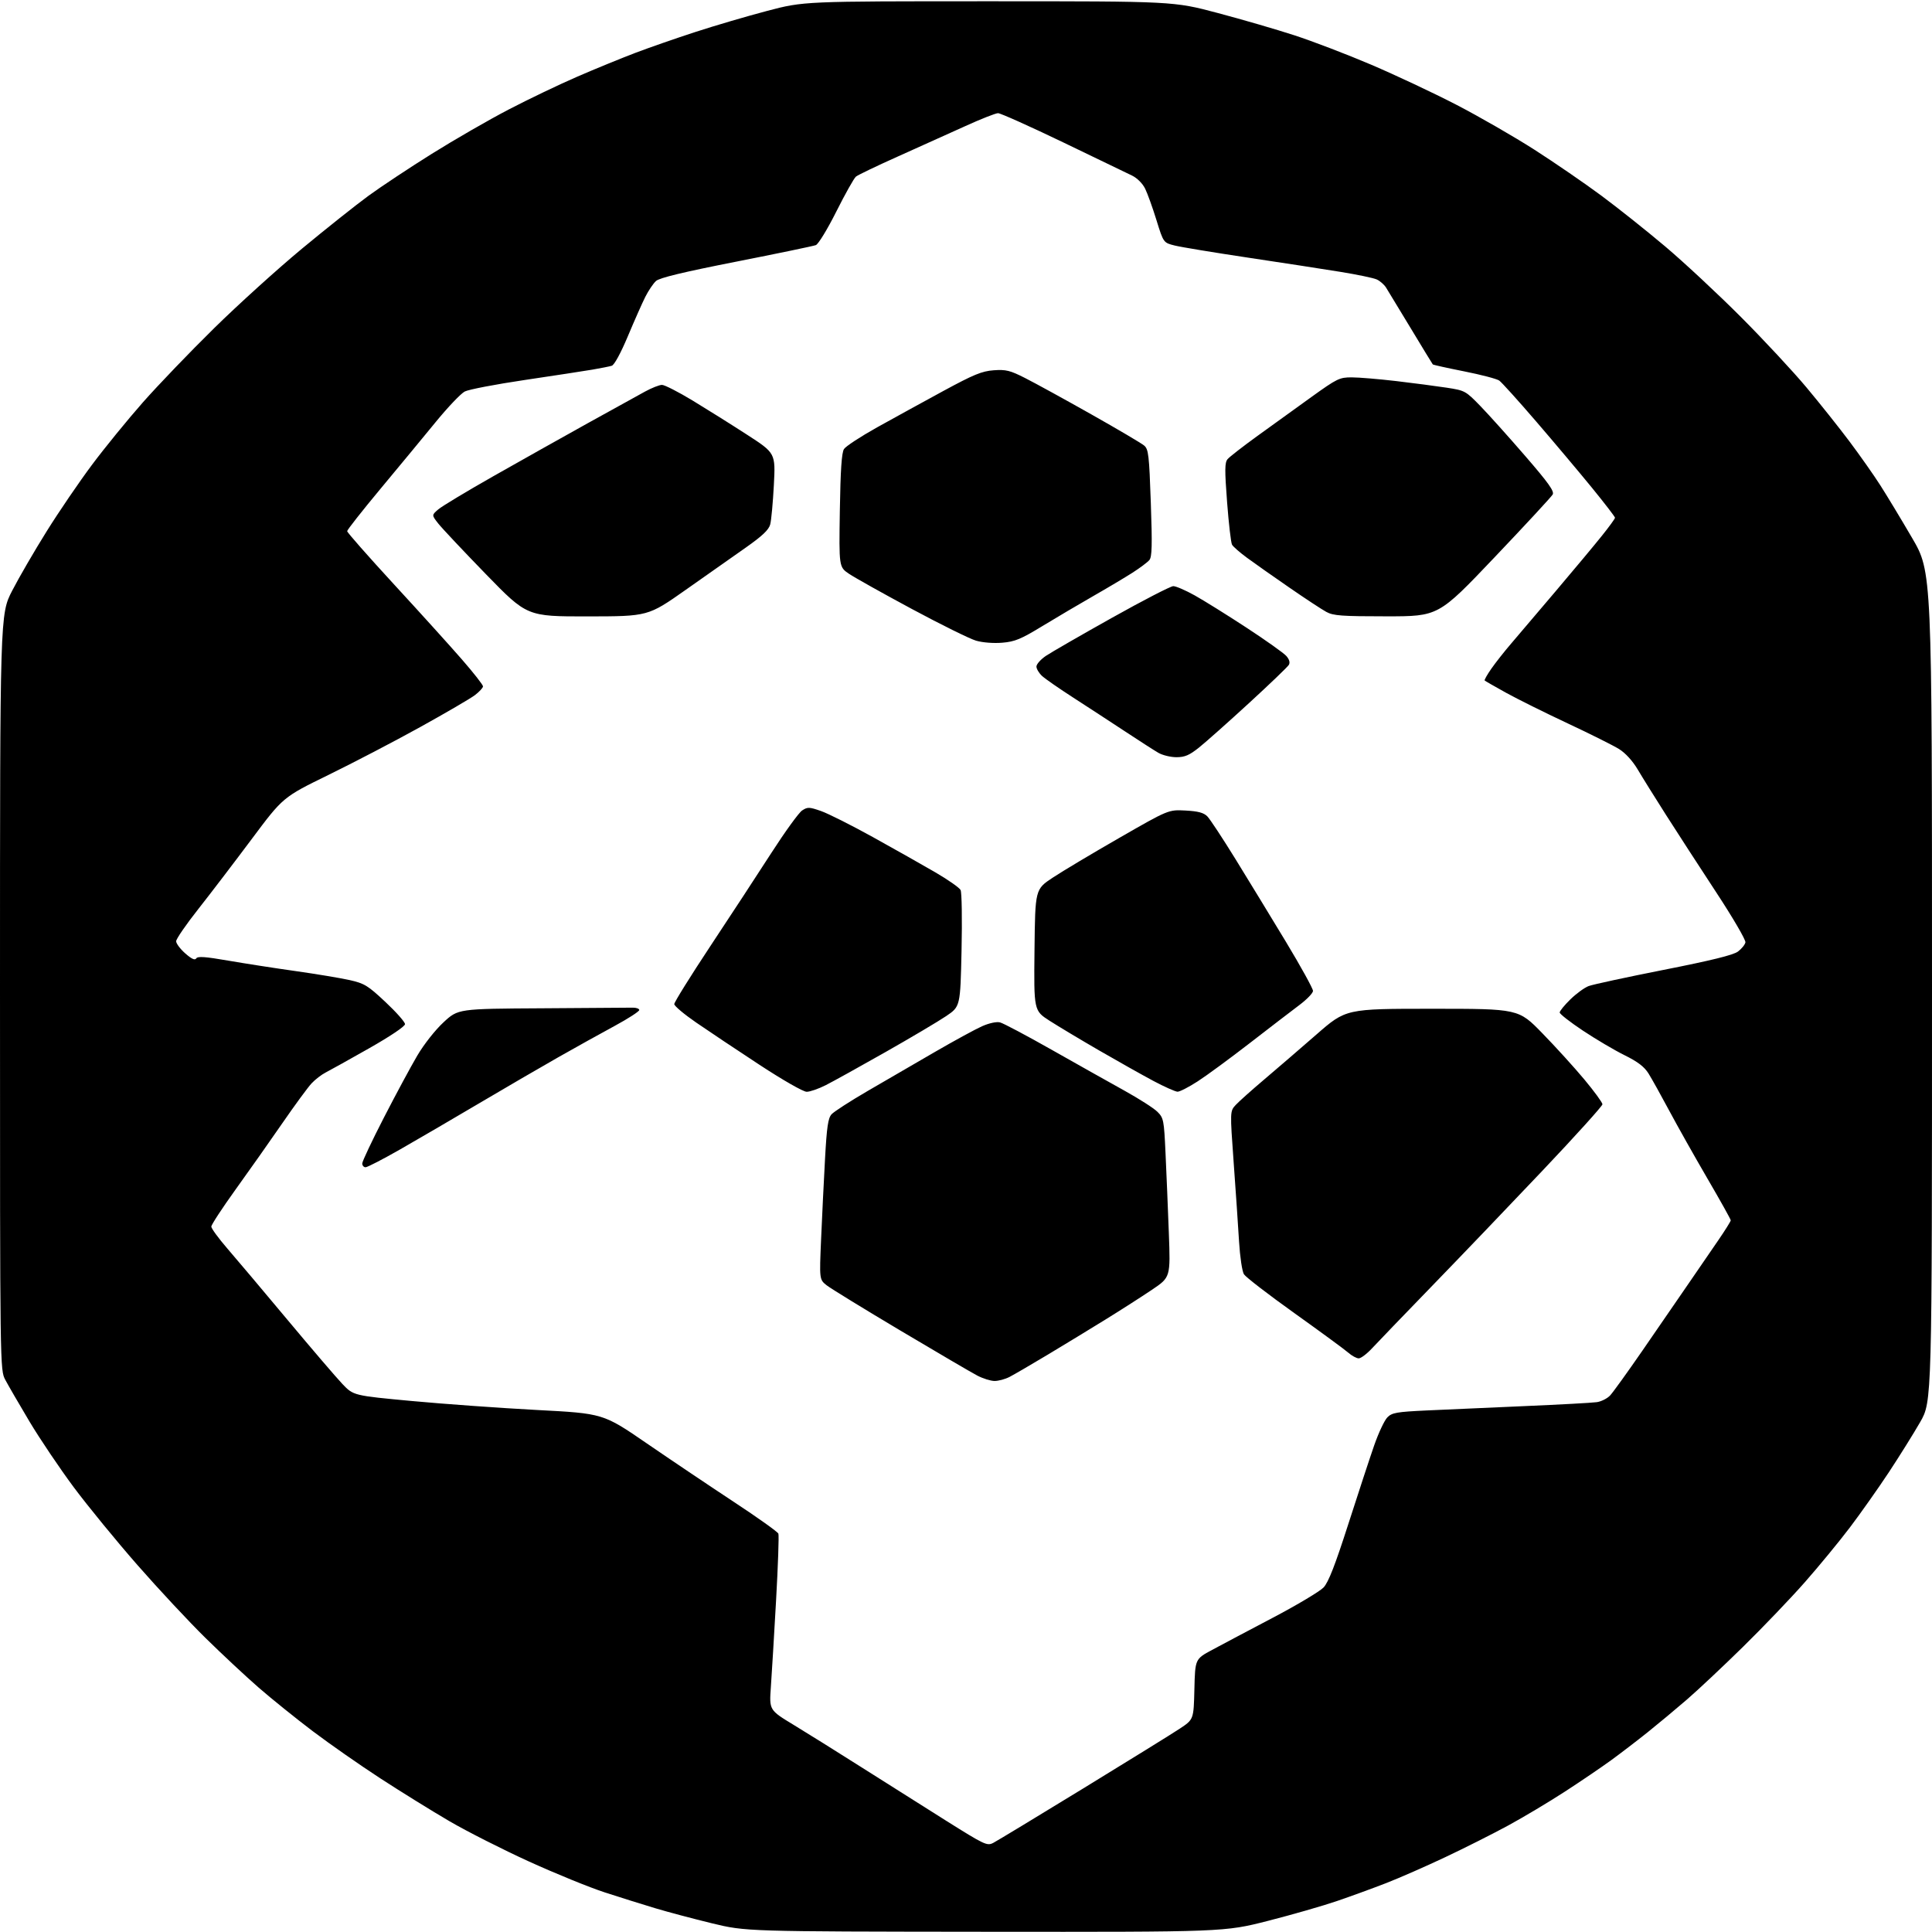<?xml version="1.0" encoding="UTF-8" standalone="no"?>
<svg 
  version="1.1" 
  xmlns="http://www.w3.org/2000/svg" 
  xmlns:xlink="http://www.w3.org/1999/xlink" 
  xmlns:svg="http://www.w3.org/2000/svg"
  xmlns:rdf="http://www.w3.org/1999/02/22-rdf-syntax-ns#"
  xmlns:cc="http://creativecommons.org/ns#"
  xmlns:dc="http://purl.org/dc/elements/1.1/"
  viewBox="0 0 768 768"
  width="768"
  height="768"
>
<style>svg {background-color: white; }</style>"
<path stroke="none" fill="black" fill-rule="evenodd" d="M391.59,767.91C296.50,767.81 296.50,767.81 283.00,764.54C275.57,762.73 265.45,760.05 260.50,758.56C255.55,757.08 246.55,754.25 240.50,752.29C234.45,750.33 220.90,744.81 210.40,740.03C199.89,735.25 185.59,728.00 178.60,723.92C171.62,719.84 159.29,712.20 151.21,706.94C143.12,701.68 131.01,693.23 124.29,688.15C117.58,683.06 107.90,675.27 102.79,670.82C97.68,666.37 88.18,657.50 81.68,651.11C75.18,644.73 63.03,631.71 54.68,622.18C46.33,612.65 34.94,598.74 29.36,591.26C23.79,583.77 15.85,571.99 11.72,565.08C7.60,558.16 3.27,550.71 2.11,548.51C0.00,544.53 0.00,544.53 0.00,394.37C0.00,244.20 0.00,244.20 4.85,234.79C7.52,229.61 13.68,219.00 18.54,211.22C23.39,203.44 31.50,191.55 36.55,184.79C41.59,178.03 50.69,166.88 56.75,160.00C62.82,153.12 75.59,139.82 85.14,130.44C94.69,121.06 110.38,106.86 120.00,98.88C129.62,90.91 141.55,81.43 146.50,77.81C151.45,74.20 162.78,66.69 171.67,61.13C180.56,55.57 194.30,47.65 202.19,43.54C210.09,39.43 222.39,33.54 229.53,30.45C236.66,27.36 247.00,23.13 252.50,21.04C258.00,18.95 268.80,15.19 276.50,12.69C284.20,10.18 297.02,6.42 305.00,4.32C319.50,0.50 319.50,0.50 393.00,0.50C466.50,0.50 466.50,0.50 484.00,5.15C493.62,7.70 507.35,11.69 514.50,14.02C521.65,16.34 535.38,21.59 545.00,25.69C554.62,29.79 569.92,36.98 578.98,41.67C588.05,46.37 602.01,54.41 610.01,59.54C618.02,64.68 629.95,72.87 636.53,77.75C643.11,82.63 654.58,91.75 662.00,98.02C669.42,104.29 682.92,116.87 692.00,125.97C701.08,135.07 712.82,147.69 718.10,154.01C723.39,160.33 731.08,170.00 735.21,175.50C739.33,181.00 744.83,188.81 747.42,192.86C750.01,196.90 755.70,206.32 760.06,213.79C768.00,227.37 768.00,227.37 768.00,392.23C768.00,557.09 768.00,557.09 763.30,565.30C760.71,569.81 755.12,578.76 750.88,585.20C746.63,591.63 739.64,601.53 735.35,607.20C731.06,612.86 722.99,622.67 717.41,629.00C711.84,635.33 700.80,646.86 692.89,654.63C684.97,662.40 674.90,671.87 670.50,675.66C666.10,679.46 659.12,685.27 655.00,688.57C650.88,691.87 644.35,696.87 640.50,699.68C636.65,702.48 628.33,708.14 622.00,712.24C615.67,716.35 605.55,722.39 599.50,725.68C593.45,728.96 582.20,734.63 574.50,738.26C566.80,741.90 556.23,746.54 551.00,748.57C545.77,750.60 537.00,753.80 531.50,755.68C526.00,757.57 513.66,761.11 504.09,763.56C486.67,768.00 486.67,768.00 391.59,767.91zM394.88,732.55C396.32,731.80 412.35,722.10 430.50,710.99C448.65,699.88 465.98,689.16 469.00,687.15C474.50,683.50 474.50,683.50 474.79,671.50C475.08,659.50 475.08,659.50 481.79,655.88C485.48,653.89 496.38,648.12 506.00,643.06C515.62,638.00 524.69,632.58 526.15,631.03C528.09,628.95 530.71,622.23 535.97,605.85C539.92,593.56 544.56,579.45 546.28,574.50C548.01,569.55 550.36,564.56 551.51,563.41C553.35,561.56 555.22,561.24 567.05,560.68C574.45,560.33 591.98,559.55 606.00,558.95C620.02,558.35 632.96,557.64 634.75,557.38C636.54,557.12 638.93,555.92 640.05,554.71C641.18,553.51 646.91,545.54 652.80,537.02C658.68,528.49 666.74,516.78 670.70,511.01C674.67,505.23 680.18,497.20 682.95,493.16C685.73,489.12 688.00,485.49 688.00,485.10C688.00,484.70 683.82,477.21 678.70,468.44C673.59,459.67 666.77,447.55 663.54,441.50C660.31,435.45 656.61,428.82 655.33,426.76C653.62,424.02 651.04,422.06 645.74,419.44C641.76,417.47 634.34,413.09 629.25,409.70C624.16,406.32 620.00,403.07 620.00,402.48C620.00,401.90 621.91,399.55 624.25,397.27C626.59,394.98 629.85,392.60 631.50,391.98C633.15,391.35 646.59,388.45 661.36,385.53C680.25,381.80 689.00,379.65 690.86,378.26C692.31,377.17 693.65,375.53 693.83,374.60C694.02,373.67 688.79,364.71 682.21,354.70C675.64,344.69 666.68,330.88 662.30,324.00C657.92,317.12 652.85,308.99 651.04,305.92C649.00,302.48 646.16,299.36 643.62,297.77C641.35,296.36 632.16,291.76 623.19,287.56C614.23,283.36 603.21,277.89 598.72,275.41C594.23,272.92 590.39,270.72 590.18,270.51C589.98,270.31 591.17,268.20 592.83,265.82C594.49,263.44 598.02,258.96 600.68,255.86C603.33,252.76 611.35,243.32 618.50,234.90C625.65,226.47 633.86,216.63 636.74,213.03C639.63,209.44 641.99,206.19 641.99,205.81C642.00,205.44 637.84,200.04 632.76,193.81C627.68,187.59 617.71,175.75 610.61,167.50C603.51,159.25 596.92,151.95 595.97,151.28C595.01,150.60 588.75,148.96 582.06,147.63C575.36,146.30 569.73,145.05 569.56,144.86C569.38,144.66 565.44,138.20 560.80,130.50C556.16,122.80 551.74,115.52 550.98,114.32C550.23,113.12 548.56,111.67 547.29,111.09C546.01,110.50 539.46,109.14 532.73,108.05C526.01,106.96 509.48,104.41 496.01,102.40C482.55,100.38 469.50,98.23 467.01,97.61C462.50,96.50 462.50,96.50 459.71,87.50C458.18,82.55 456.16,76.93 455.21,75.00C454.21,72.95 452.05,70.79 450.00,69.79C448.07,68.85 435.70,62.88 422.50,56.53C409.30,50.18 397.71,44.99 396.74,44.99C395.77,45.00 389.92,47.30 383.74,50.12C377.56,52.93 365.56,58.34 357.09,62.13C348.61,65.92 341.03,69.56 340.24,70.21C339.46,70.87 335.96,77.10 332.46,84.07C328.93,91.12 325.31,97.05 324.31,97.44C323.31,97.82 309.06,100.78 292.63,104.02C271.55,108.17 262.18,110.43 260.77,111.70C259.68,112.69 257.77,115.53 256.52,118.00C255.28,120.47 252.15,127.54 249.56,133.71C246.73,140.44 244.18,145.11 243.17,145.40C242.25,145.68 238.80,146.36 235.50,146.93C232.20,147.49 220.07,149.35 208.54,151.06C197.01,152.77 186.31,154.82 184.75,155.63C183.20,156.43 178.01,161.88 173.21,167.75C168.42,173.61 158.54,185.56 151.25,194.31C143.96,203.07 138.00,210.64 138.00,211.15C138.00,211.65 146.38,221.16 156.61,232.28C166.85,243.40 179.00,256.83 183.61,262.13C188.23,267.43 192.00,272.24 192.00,272.83C192.00,273.42 190.54,275.00 188.75,276.35C186.96,277.70 177.18,283.41 167.00,289.04C156.82,294.68 140.40,303.24 130.50,308.08C112.50,316.88 112.50,316.88 100.00,333.62C93.12,342.83 83.57,355.34 78.77,361.43C73.96,367.52 70.03,373.24 70.02,374.15C70.01,375.05 71.64,377.23 73.64,378.99C76.18,381.22 77.49,381.82 78.01,380.98C78.57,380.07 81.58,380.28 90.63,381.85C97.16,382.98 109.25,384.86 117.50,386.02C125.75,387.19 135.43,388.80 139.00,389.60C144.89,390.93 146.23,391.76 153.25,398.34C157.51,402.33 161.00,406.28 161.00,407.11C161.00,408.00 155.20,411.90 146.75,416.70C138.91,421.15 131.15,425.47 129.50,426.31C127.85,427.14 125.31,429.10 123.85,430.66C122.39,432.22 117.16,439.35 112.23,446.50C107.30,453.65 98.93,465.52 93.63,472.87C88.34,480.23 84.00,486.85 84.00,487.59C84.00,488.33 86.84,492.21 90.30,496.22C93.77,500.22 104.50,512.95 114.15,524.50C123.79,536.05 133.67,547.58 136.09,550.13C140.50,554.76 140.50,554.76 163.78,556.93C176.58,558.12 198.92,559.72 213.42,560.49C239.78,561.87 239.78,561.87 257.14,573.79C266.69,580.34 282.25,590.80 291.71,597.03C301.18,603.26 309.15,608.94 309.42,609.65C309.69,610.35 309.28,622.31 308.50,636.22C307.72,650.12 306.79,665.61 306.43,670.64C305.78,679.78 305.78,679.78 315.44,685.64C320.75,688.86 332.83,696.41 342.30,702.42C351.76,708.43 366.87,717.97 375.88,723.63C391.54,733.46 392.38,733.86 394.88,732.55zM395.30,548.96C393.76,548.93 390.70,547.97 388.50,546.82C386.30,545.67 372.57,537.64 358.00,528.97C343.43,520.30 330.20,512.18 328.60,510.92C325.71,508.62 325.71,508.62 326.40,492.56C326.78,483.73 327.48,469.38 327.96,460.67C328.66,447.92 329.17,444.47 330.56,442.94C331.51,441.89 337.96,437.73 344.89,433.69C351.83,429.66 363.83,422.69 371.56,418.21C379.29,413.73 387.76,409.11 390.40,407.94C393.24,406.69 396.13,406.07 397.53,406.42C398.83,406.74 408.13,411.68 418.20,417.38C428.26,423.08 441.23,430.36 447.00,433.56C452.77,436.76 458.67,440.53 460.09,441.95C462.55,444.40 462.71,445.20 463.32,458.51C463.68,466.21 464.27,480.43 464.63,490.12C465.29,507.74 465.29,507.74 457.89,512.72C453.83,515.46 445.55,520.76 439.50,524.50C433.45,528.24 423.10,534.54 416.50,538.50C409.90,542.46 403.06,546.44 401.30,547.35C399.54,548.26 396.84,548.98 395.30,548.96zM540.09,539.97C539.22,539.95 537.36,538.94 535.98,537.72C534.59,536.50 524.98,529.45 514.62,522.05C504.26,514.66 495.21,507.68 494.49,506.55C493.77,505.41 492.91,499.62 492.54,493.50C492.18,487.45 491.22,473.32 490.40,462.10C488.93,441.71 488.93,441.71 491.21,439.24C492.47,437.88 497.55,433.34 502.50,429.15C507.45,424.96 516.79,416.91 523.26,411.27C535.01,401.00 535.01,401.00 569.32,401.00C603.63,401.00 603.63,401.00 613.12,410.75C618.35,416.11 625.86,424.38 629.81,429.12C633.76,433.86 637.00,438.30 637.00,438.97C637.00,439.64 626.31,451.48 613.25,465.26C600.19,479.05 580.41,499.70 569.30,511.15C558.20,522.60 547.44,533.78 545.39,535.99C543.35,538.19 540.96,539.99 540.09,539.97zM145.32,464.00C144.59,464.00 144.00,463.32 144.00,462.49C144.00,461.66 147.88,453.45 152.62,444.24C157.35,435.03 163.32,423.96 165.87,419.63C168.51,415.14 172.99,409.46 176.31,406.38C182.11,401.00 182.11,401.00 215.56,400.81C233.95,400.71 250.12,400.60 251.50,400.56C252.88,400.53 254.06,400.94 254.12,401.48C254.19,402.01 249.80,404.86 244.37,407.80C238.94,410.73 228.88,416.33 222.00,420.23C215.12,424.14 200.95,432.38 190.50,438.56C180.05,444.74 165.91,452.99 159.07,456.90C152.23,460.80 146.05,464.00 145.32,464.00zM320.67,434.00C319.30,434.00 311.22,429.38 301.87,423.25C292.86,417.34 281.56,409.80 276.77,406.50C271.97,403.20 268.04,399.89 268.03,399.15C268.01,398.41 274.46,388.06 282.34,376.15C290.23,364.24 301.14,347.58 306.59,339.11C312.04,330.65 317.56,323.02 318.86,322.17C321.03,320.75 321.69,320.77 326.37,322.40C329.19,323.39 338.48,328.05 347.00,332.77C355.52,337.49 366.66,343.77 371.74,346.73C376.83,349.69 381.38,352.87 381.85,353.80C382.33,354.74 382.50,365.54 382.23,377.80C381.74,400.10 381.74,400.10 376.12,403.91C373.03,406.00 362.15,412.45 351.95,418.24C341.75,424.03 331.08,429.94 328.23,431.38C325.39,432.82 321.99,434.00 320.67,434.00zM468.09,433.97C467.22,433.95 462.90,432.03 458.50,429.69C454.10,427.34 444.43,421.91 437.00,417.61C429.57,413.31 420.68,407.98 417.23,405.77C410.97,401.74 410.97,401.74 411.23,377.62C411.50,353.50 411.50,353.50 418.50,348.87C422.35,346.32 434.27,339.20 445.00,333.04C464.50,321.84 464.50,321.84 471.26,322.20C476.32,322.48 478.49,323.06 479.94,324.53C481.00,325.61 486.03,333.25 491.12,341.50C496.21,349.75 505.24,364.56 511.19,374.41C517.13,384.27 521.97,393.04 521.94,393.91C521.91,394.79 519.48,397.30 516.55,399.50C513.61,401.70 504.75,408.50 496.86,414.61C488.96,420.72 479.62,427.59 476.09,429.86C472.57,432.14 468.97,433.99 468.09,433.97zM467.64,301.00C465.35,301.00 462.12,300.21 460.46,299.25C458.81,298.29 452.85,294.46 447.23,290.75C441.60,287.04 432.39,281.03 426.75,277.39C421.11,273.76 415.49,269.86 414.25,268.72C413.01,267.58 412.00,265.89 412.00,264.96C412.00,264.03 413.69,262.13 415.75,260.73C417.81,259.34 429.62,252.53 442.00,245.60C454.38,238.67 465.36,233.00 466.40,233.00C467.45,233.00 471.28,234.65 474.90,236.67C478.53,238.69 487.80,244.47 495.50,249.51C503.20,254.55 510.33,259.61 511.34,260.77C512.53,262.12 512.88,263.36 512.34,264.29C511.88,265.08 504.75,271.92 496.50,279.49C488.25,287.07 479.32,295.00 476.66,297.13C472.78,300.23 470.99,301.00 467.64,301.00zM398.41,255.49C394.98,255.78 390.61,255.44 388.00,254.68C385.52,253.96 374.06,248.30 362.52,242.10C350.98,235.90 339.73,229.60 337.52,228.11C333.50,225.40 333.50,225.40 333.85,202.95C334.11,186.83 334.57,179.94 335.50,178.50C336.21,177.40 342.12,173.53 348.64,169.89C355.16,166.26 367.00,159.76 374.95,155.44C387.07,148.87 390.31,147.53 395.02,147.19C399.90,146.84 401.52,147.24 407.56,150.31C411.38,152.24 423.15,158.70 433.72,164.66C444.29,170.62 453.80,176.23 454.84,177.13C456.54,178.59 456.81,180.91 457.47,199.90C458.06,216.72 457.94,221.37 456.90,222.62C456.18,223.49 453.15,225.76 450.17,227.67C447.19,229.57 440.20,233.74 434.63,236.92C429.06,240.11 419.96,245.48 414.41,248.85C405.82,254.09 403.45,255.07 398.41,255.49zM233.56,245.03C209.50,245.05 209.50,245.05 193.19,228.28C184.22,219.05 175.69,209.98 174.23,208.13C171.58,204.76 171.58,204.76 174.21,202.50C175.65,201.25 185.54,195.30 196.17,189.27C206.80,183.24 223.60,173.81 233.50,168.31C243.40,162.82 253.69,157.13 256.38,155.67C259.06,154.20 262.11,153.00 263.15,153.00C264.19,153.00 269.65,155.79 275.27,159.19C280.90,162.60 290.63,168.70 296.90,172.76C308.29,180.13 308.29,180.13 307.62,192.84C307.25,199.82 306.60,206.86 306.17,208.47C305.59,210.63 303.05,213.04 296.44,217.69C291.52,221.15 280.78,228.71 272.56,234.49C257.62,245.00 257.62,245.00 233.56,245.03zM551.13,245.00C533.35,245.00 530.02,244.76 527.25,243.25C525.47,242.29 518.80,237.90 512.43,233.50C506.05,229.10 498.51,223.80 495.68,221.71C492.85,219.63 490.18,217.29 489.75,216.52C489.32,215.75 488.44,208.16 487.79,199.65C486.81,186.77 486.84,183.90 487.97,182.53C488.72,181.63 494.10,177.45 499.92,173.24C505.74,169.03 515.38,162.08 521.34,157.79C531.53,150.47 532.49,150.00 537.34,150.01C540.18,150.01 548.12,150.68 555.00,151.48C561.88,152.29 570.88,153.47 575.00,154.10C582.36,155.23 582.61,155.37 588.50,161.44C591.80,164.84 599.82,173.77 606.31,181.28C615.54,191.95 617.93,195.30 617.22,196.57C616.72,197.47 606.30,208.73 594.05,221.60C571.80,245.00 571.80,245.00 551.13,245.00z" />

</svg>